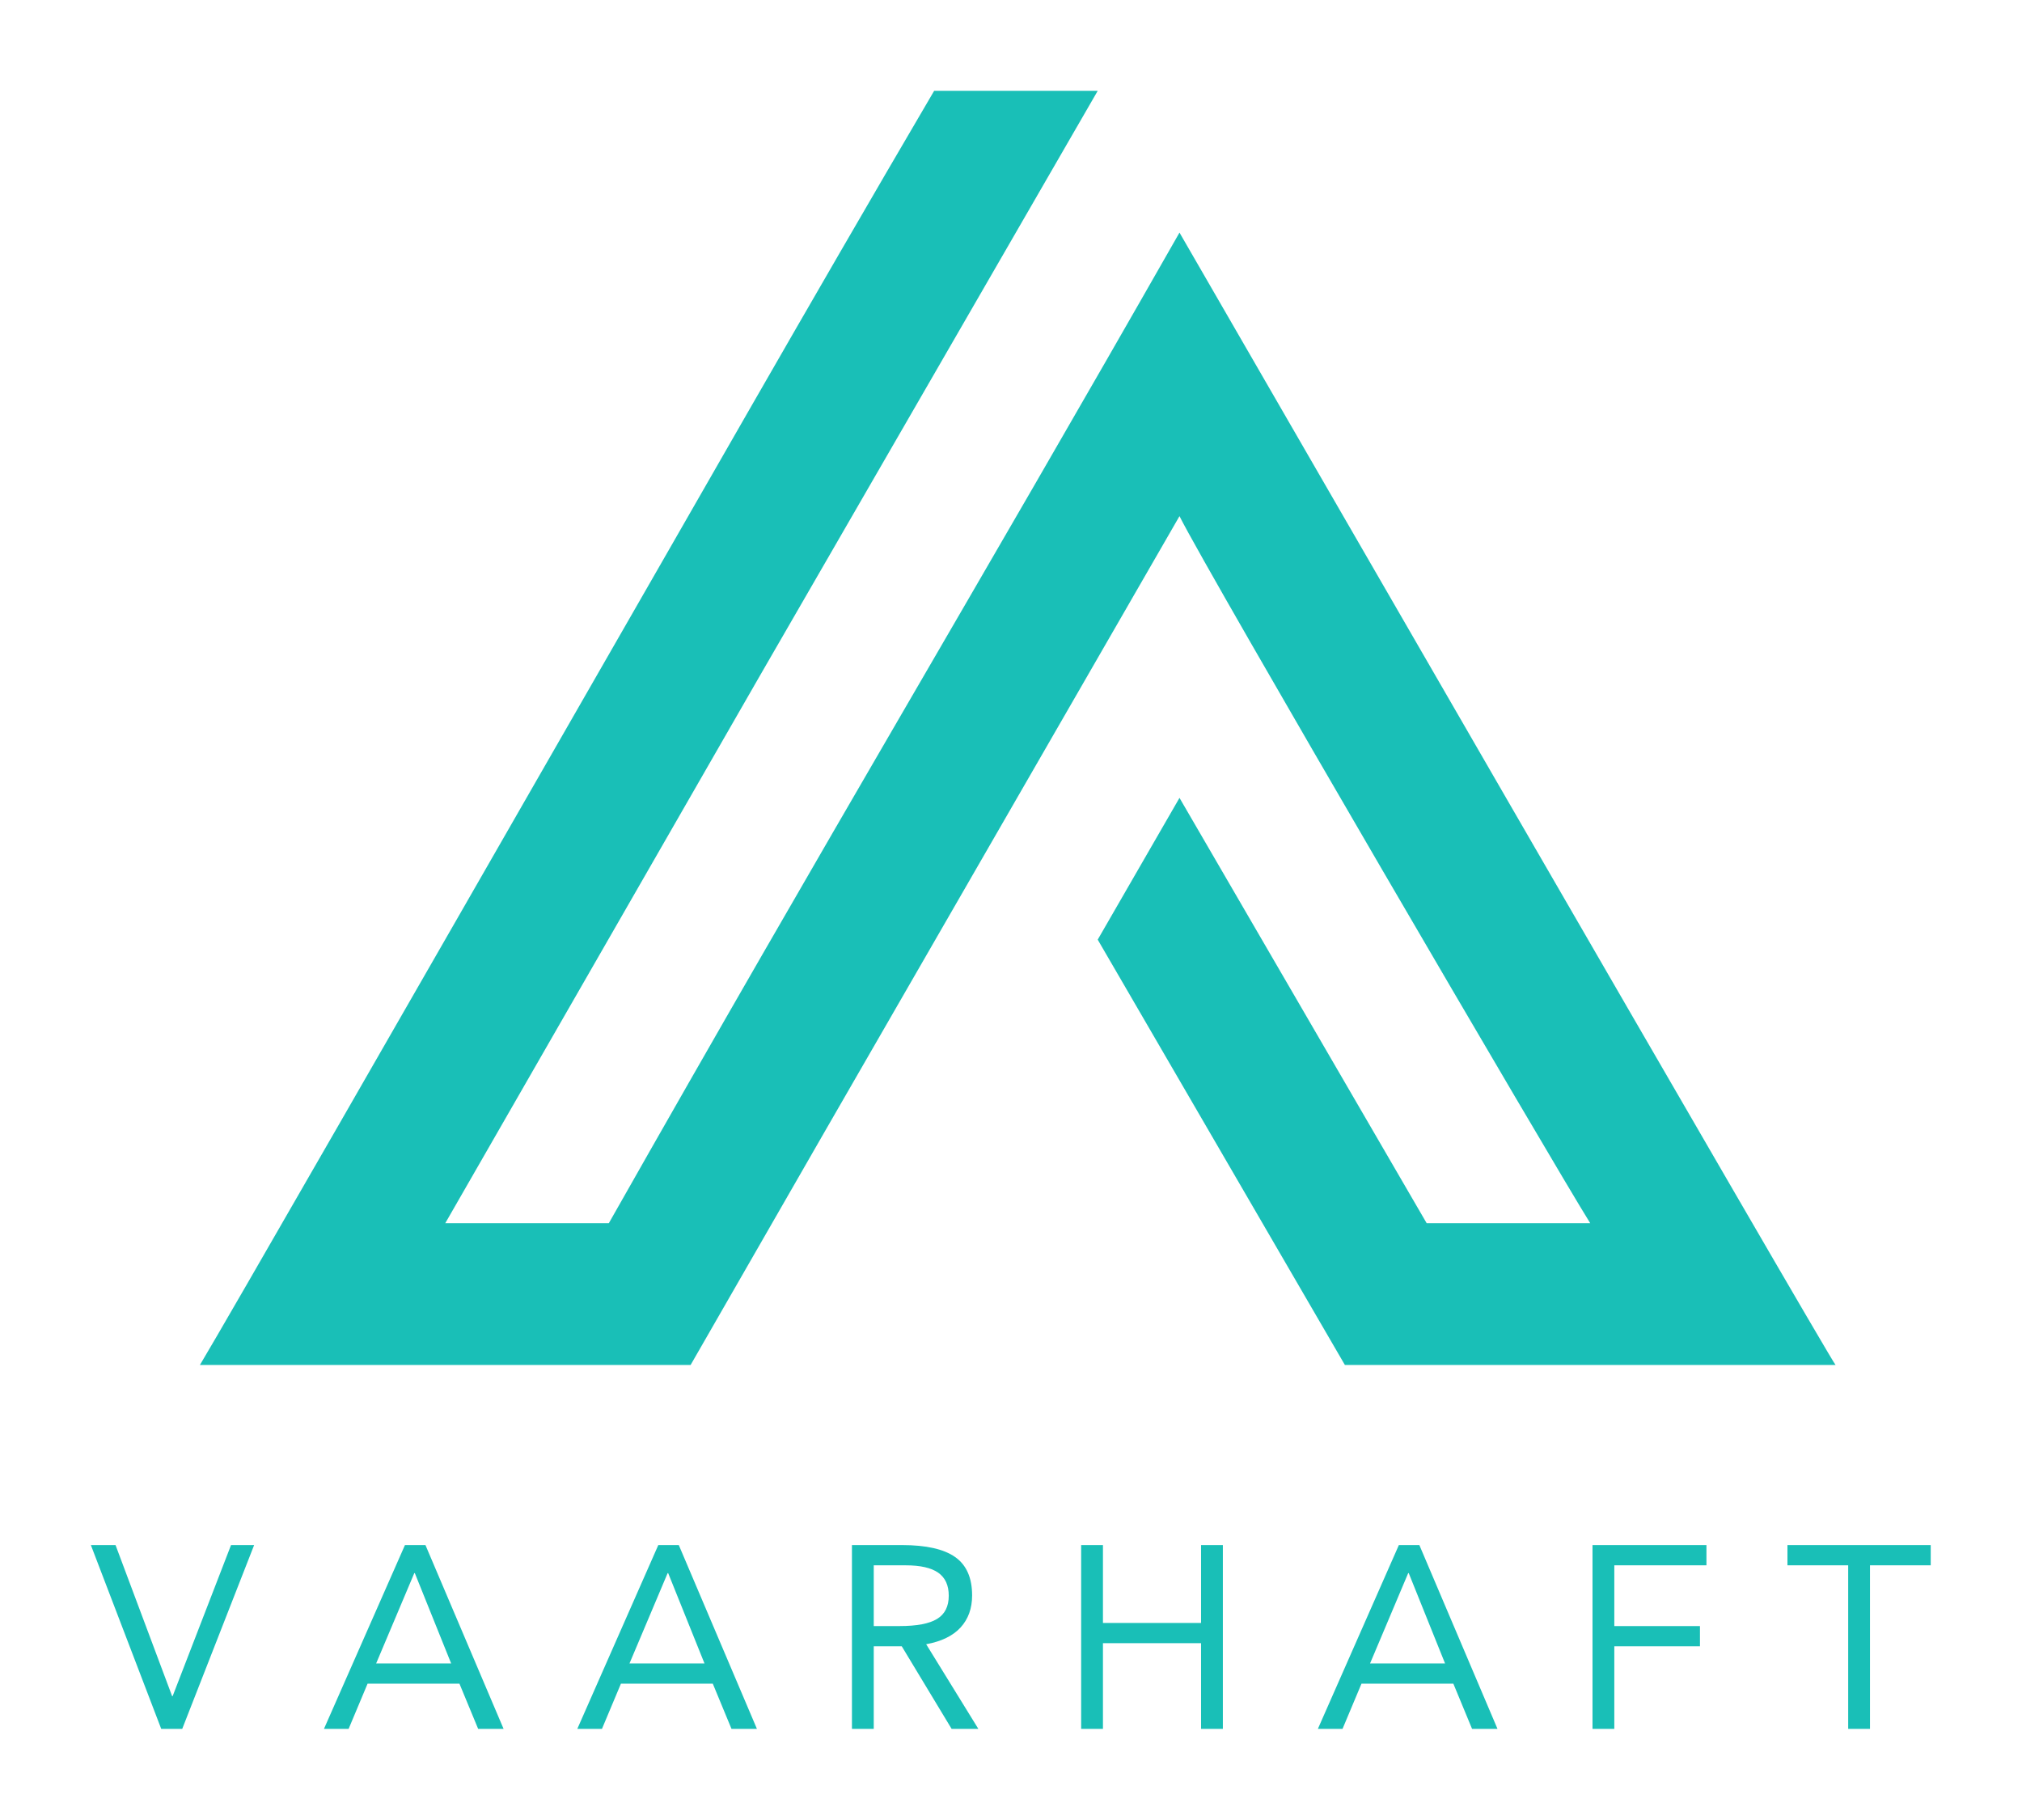 
        <svg xmlns="http://www.w3.org/2000/svg" xmlns:xlink="http://www.w3.org/1999/xlink" version="1.1" width="3296.296" 
        height="2966.298" viewBox="0 0 3296.296 2966.298">
			
			<g transform="scale(14.815) translate(10, 10)">
				<defs id="SvgjsDefs1140"></defs><g id="SvgjsG1141" featureKey="monogramFeature-0" transform="matrix(3.333,0,0,3.333,12,-59.8)" fill="#19bfb7"><path d="M29.64 45.96 l2.7 -4.68 l8.16 14.04 l5.4 0 c-1.2 -1.92 -12.6 -21.42 -13.56 -23.34 l-11.76 20.4 l-4.38 7.62 l-16.2 0 c0.9 -1.5 6.96 -12.06 12.78 -22.2 c3.42 -5.94 7.2 -12.6 11.46 -19.86 l5.4 0 l-11.16 19.32 l-10.38 18.06 l5.4 0 c7.38 -13.02 12 -20.7 18.84 -32.7 c0.42 0.72 21.54 37.32 21.66 37.38 l-16.2 0 z"></path></g><g id="SvgjsG1142" featureKey="nameFeature-0" transform="matrix(0.714,0,0,0.714,0.257,151.659)" fill="#19bfb7"><path d="M3.44 11.68 l8.72 23.28 l0.08 0 l9 -23.28 l3.56 0 l-11.08 28.32 l-3.24 0 l-10.84 -28.32 l3.8 0 z M51.204 11.68 l12.04 28.32 l-3.92 0 l-2.88 -6.96 l-14.16 0 l-2.92 6.96 l-3.8 0 l12.48 -28.32 l3.16 0 z M49.484 16 l-5.88 13.92 l11.56 0 l-5.6 -13.92 l-0.08 0 z M90.248 11.68 l12.04 28.32 l-3.92 0 l-2.88 -6.96 l-14.16 0 l-2.92 6.96 l-3.8 0 l12.48 -28.32 l3.16 0 z M88.528 16 l-5.88 13.92 l11.56 0 l-5.6 -13.92 l-0.08 0 z M124.652 11.68 q5.56 0 8.18 1.84 t2.62 5.92 q0 3 -1.78 4.94 t-5.3 2.58 l8.04 13.04 l-4.12 0 l-7.68 -12.72 l-4.32 0 l0 12.72 l-3.36 0 l0 -28.32 l7.72 0 z M124.292 24.16 q3.96 0 5.76 -1.1 t1.8 -3.58 q0 -2.4 -1.62 -3.54 t-5.02 -1.14 l-4.92 0 l0 9.36 l4 0 z M155.616 11.68 l0 12 l15.12 0 l0 -12 l3.36 0 l0 28.32 l-3.36 0 l0 -13.2 l-15.12 0 l0 13.2 l-3.36 0 l0 -28.32 l3.36 0 z M204.38 11.68 l12.04 28.32 l-3.92 0 l-2.88 -6.96 l-14.16 0 l-2.92 6.96 l-3.8 0 l12.48 -28.32 l3.16 0 z M202.66 16 l-5.88 13.92 l11.56 0 l-5.6 -13.92 l-0.08 0 z M248.624 11.68 l0 3.12 l-14.2 0 l0 9.36 l13.2 0 l0 3.12 l-13.2 0 l0 12.72 l-3.36 0 l0 -28.32 l17.56 0 z M283.188 11.68 l0 3.12 l-9.36 0 l0 25.2 l-3.36 0 l0 -25.2 l-9.36 0 l0 -3.12 l22.08 0 z"></path></g>
			</g>
		</svg>
	